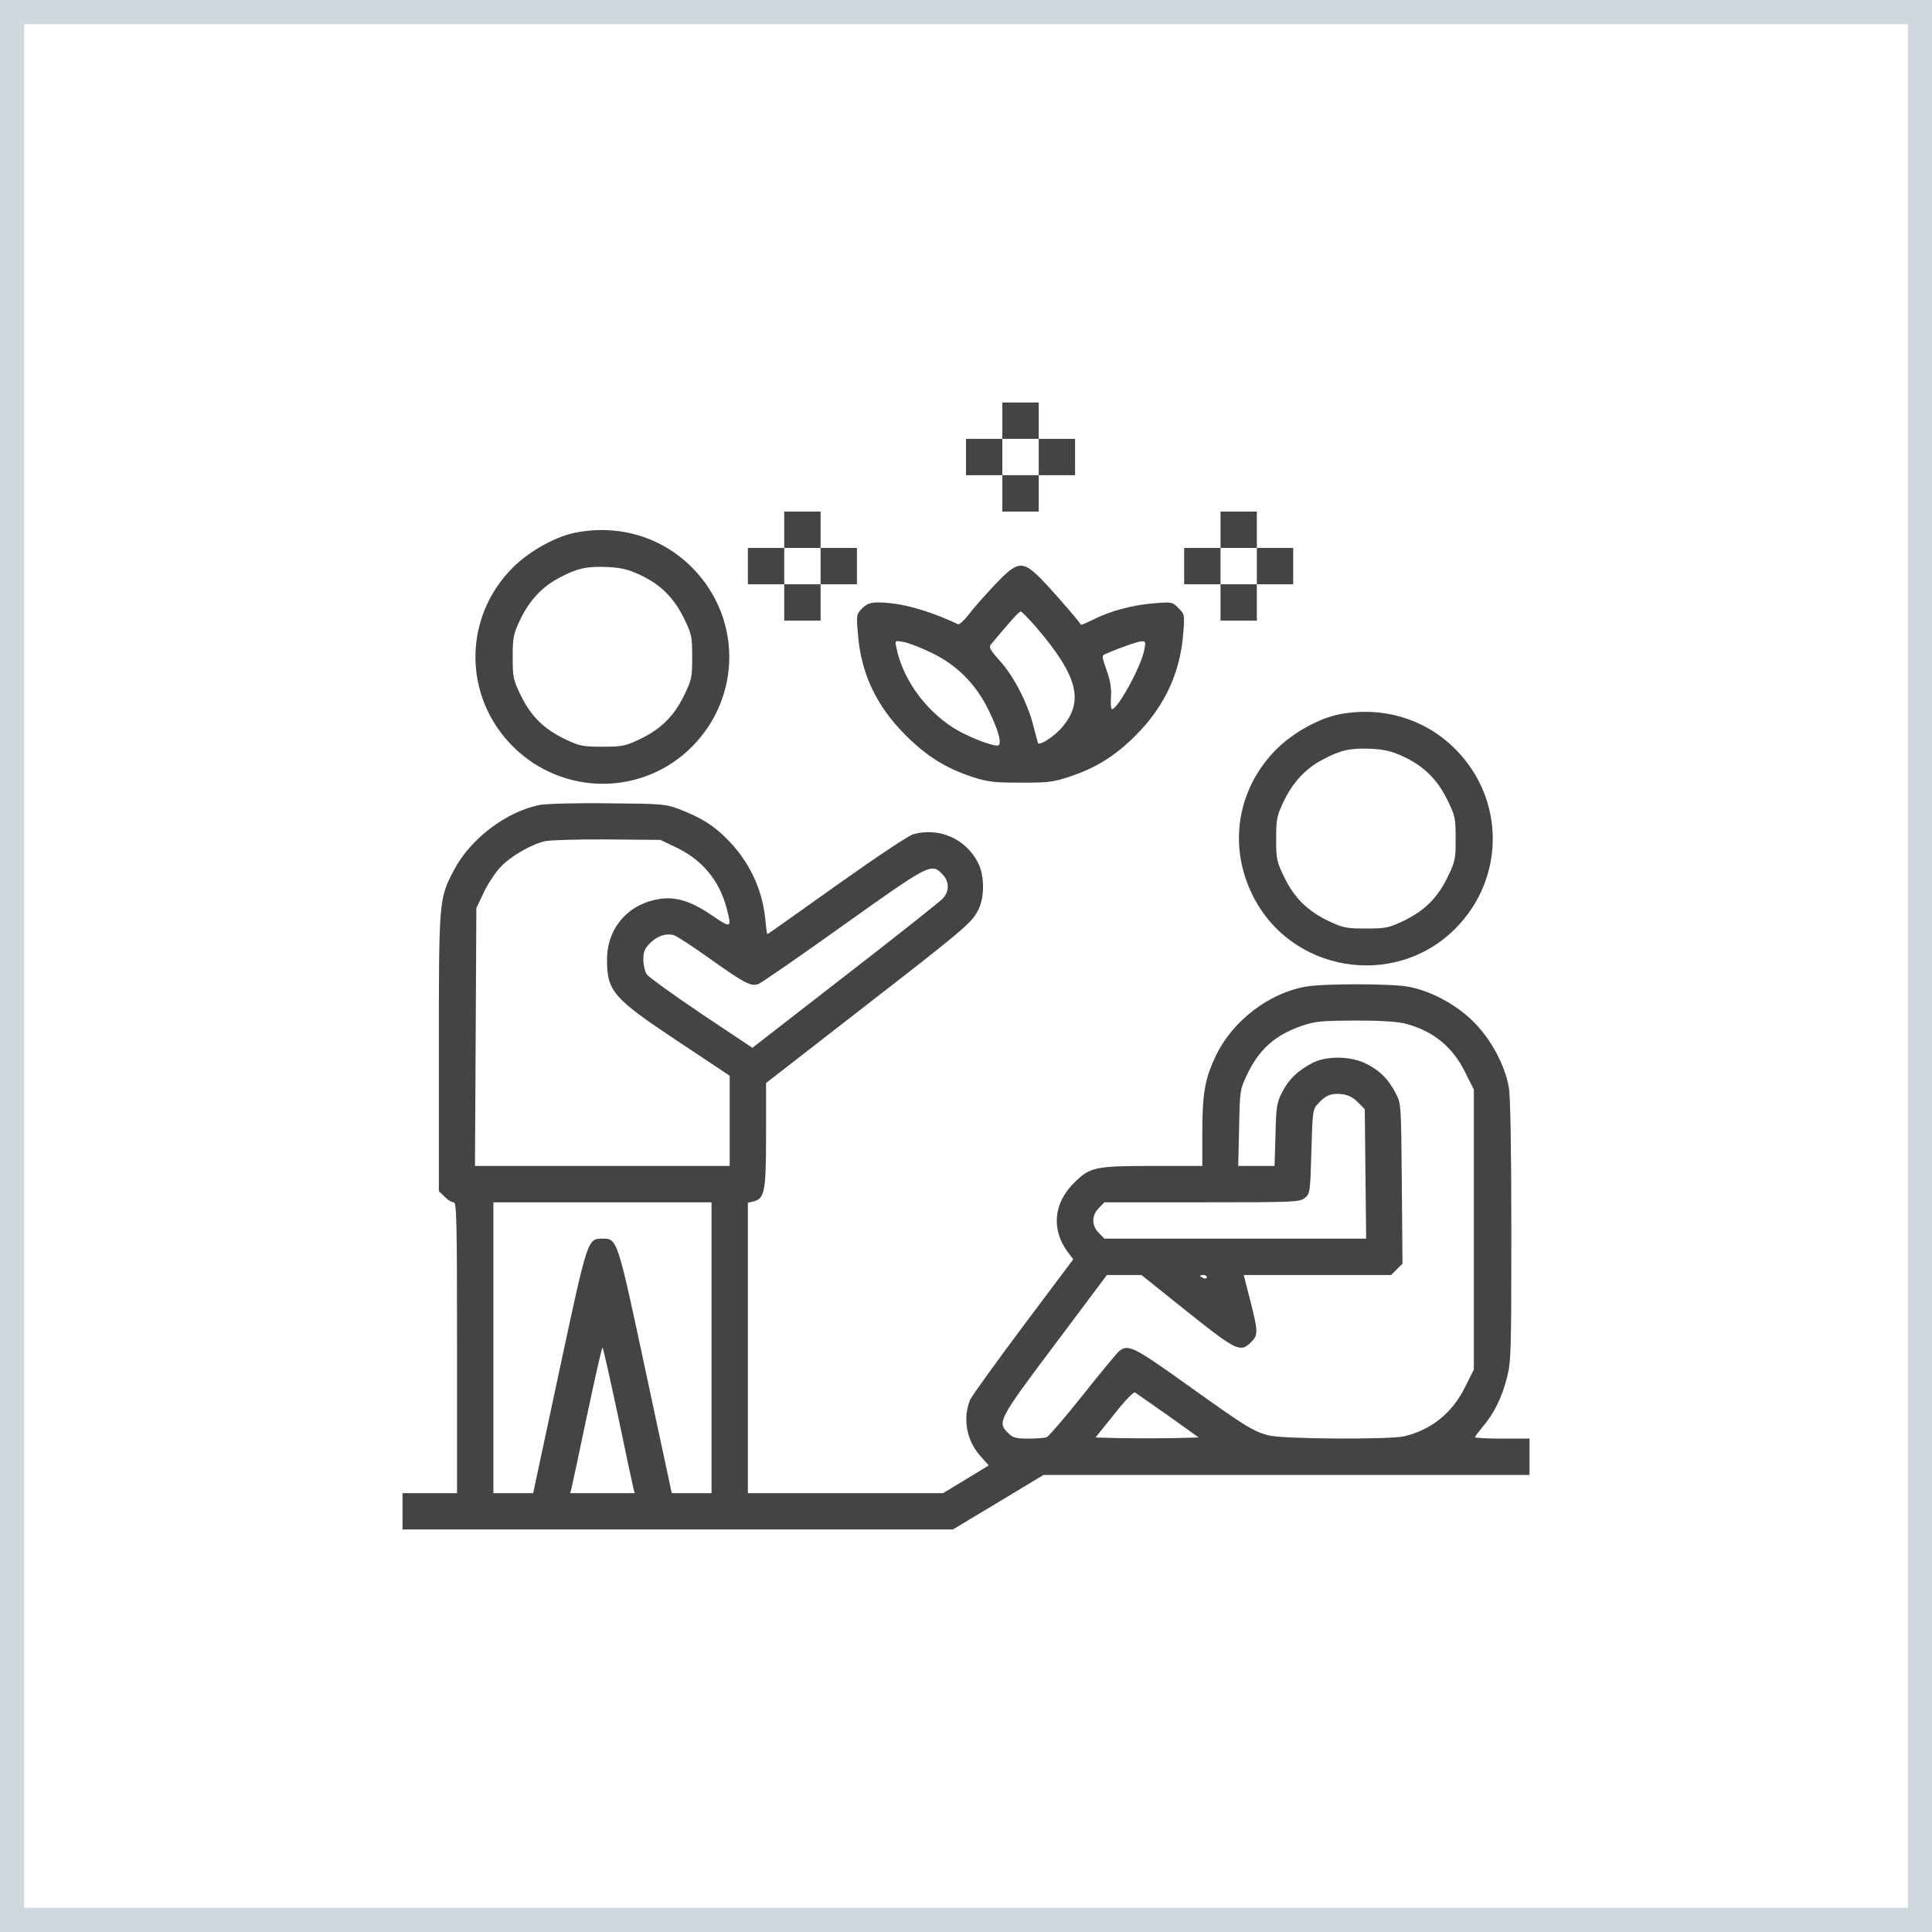 <?xml version="1.0" encoding="UTF-8"?>
<svg xmlns="http://www.w3.org/2000/svg" width="80" height="80" viewBox="0 0 80 80" fill="none">
  <rect x="0.5" y="0.5" width="79" height="79" stroke="#CFD8DC"></rect>
  <path d="M41.505 17.419V18.172H40.753H40V18.925V19.677H40.753H41.505V20.43V21.183H42.258H43.011V20.43V19.677H43.763H44.516V18.925V18.172H43.763H43.011V17.419V16.666H42.258H41.505V17.419ZM43.011 18.925V19.677H42.258H41.505V18.925V18.172H42.258H43.011V18.925Z" fill="#454445"></path>
  <path d="M32.473 21.936V22.689H31.721H30.968V23.441V24.194H31.721H32.473V24.947V25.699H33.226H33.978V24.947V24.194H34.731H35.484V23.441V22.689H34.731H33.978V21.936V21.183H33.226H32.473V21.936ZM33.978 23.441V24.194H33.226H32.473V23.441V22.689H33.226H33.978V23.441Z" fill="#454445"></path>
  <path d="M50.539 21.936V22.689H49.786H49.033V23.441V24.194H49.786H50.539V24.947V25.699H51.291H52.044V24.947V24.194H52.797H53.549V23.441V22.689H52.797H52.044V21.936V21.183H51.291H50.539V21.936ZM52.044 23.441V24.194H51.291H50.539V23.441V22.689H51.291H52.044V23.441Z" fill="#454445"></path>
  <path d="M23.864 22.048C23.017 22.208 21.945 22.801 21.239 23.497C19.169 25.567 19.169 28.841 21.239 30.911C23.309 32.971 26.63 32.971 28.672 30.901C30.713 28.822 30.704 25.567 28.662 23.506C27.42 22.246 25.652 21.709 23.864 22.048ZM26.489 23.798C27.345 24.193 27.891 24.739 28.314 25.586C28.643 26.263 28.662 26.348 28.662 27.204C28.662 28.06 28.643 28.145 28.314 28.822C27.891 29.678 27.345 30.205 26.47 30.619C25.896 30.892 25.755 30.92 24.946 30.92C24.137 30.92 23.996 30.892 23.422 30.619C22.547 30.205 22.001 29.678 21.578 28.822C21.248 28.145 21.23 28.06 21.23 27.213C21.23 26.395 21.258 26.254 21.531 25.68C21.907 24.88 22.443 24.297 23.149 23.93C23.883 23.535 24.297 23.441 25.153 23.478C25.727 23.506 26.018 23.582 26.489 23.798Z" fill="#454445"></path>
  <path d="M41.195 24.212C40.79 24.645 40.301 25.191 40.113 25.445C39.925 25.689 39.727 25.868 39.671 25.849C38.41 25.256 37.272 24.946 36.349 24.946C36.039 24.946 35.889 25.002 35.7 25.191C35.465 25.426 35.456 25.463 35.522 26.225C35.644 27.872 36.284 29.236 37.507 30.45C38.372 31.316 39.163 31.805 40.235 32.162C40.903 32.379 41.139 32.407 42.258 32.407C43.368 32.416 43.622 32.379 44.253 32.172C45.372 31.805 46.172 31.306 47.019 30.459C48.223 29.255 48.872 27.863 48.995 26.225C49.06 25.454 49.051 25.426 48.797 25.181C48.552 24.927 48.524 24.918 47.762 24.983C46.915 25.049 45.946 25.303 45.241 25.67C44.987 25.793 44.77 25.887 44.761 25.868C44.639 25.661 43.284 24.118 42.964 23.826C42.305 23.215 42.098 23.262 41.195 24.212ZM42.898 25.962C44.648 28.004 44.911 29.057 43.942 30.158C43.632 30.506 43.048 30.883 42.983 30.77C42.973 30.751 42.889 30.431 42.794 30.074C42.569 29.151 41.985 28.004 41.402 27.364C40.969 26.875 40.931 26.799 41.054 26.658C41.816 25.746 42.192 25.322 42.267 25.322C42.305 25.322 42.597 25.614 42.898 25.962ZM38.56 27.025C39.614 27.524 40.414 28.333 40.931 29.396C41.364 30.271 41.515 30.873 41.298 30.873C40.997 30.873 39.972 30.459 39.464 30.13C38.259 29.349 37.366 28.079 37.112 26.79C37.055 26.517 37.055 26.517 37.422 26.583C37.62 26.621 38.137 26.818 38.56 27.025ZM47.386 26.893C47.264 27.58 46.285 29.368 46.04 29.368C46.003 29.368 45.984 29.142 46.003 28.869C46.031 28.54 45.974 28.182 45.843 27.816C45.608 27.138 45.608 27.148 45.815 27.063C46.398 26.809 47.132 26.555 47.282 26.555C47.433 26.545 47.442 26.592 47.386 26.893Z" fill="#454445"></path>
  <path d="M55.478 29.575C54.631 29.735 53.558 30.328 52.853 31.024C51.244 32.642 50.849 34.976 51.846 37.027C53.417 40.273 57.764 40.988 60.285 38.429C62.327 36.349 62.318 33.094 60.276 31.034C59.034 29.773 57.265 29.237 55.478 29.575ZM58.103 31.325C58.959 31.72 59.505 32.266 59.928 33.113C60.257 33.79 60.276 33.875 60.276 34.731C60.276 35.587 60.257 35.672 59.928 36.349C59.505 37.206 58.959 37.733 58.084 38.147C57.51 38.419 57.369 38.448 56.56 38.448C55.751 38.448 55.609 38.419 55.035 38.147C54.16 37.733 53.615 37.206 53.191 36.349C52.862 35.672 52.843 35.587 52.843 34.741C52.843 33.922 52.871 33.781 53.144 33.207C53.521 32.407 54.057 31.824 54.763 31.457C55.496 31.062 55.91 30.968 56.767 31.005C57.341 31.034 57.632 31.109 58.103 31.325Z" fill="#454445"></path>
  <path d="M22.359 33.329C20.967 33.602 19.48 34.731 18.803 36.02C18.172 37.215 18.172 37.233 18.172 43.603V49.324L18.408 49.549C18.53 49.681 18.699 49.785 18.784 49.785C18.906 49.785 18.925 50.434 18.925 55.806V61.828H17.796H16.667V62.58V63.333H28.061H39.455L41.336 62.204L43.209 61.075H53.276H63.334V60.322V59.57H62.205C61.584 59.57 61.076 59.541 61.076 59.513C61.076 59.485 61.217 59.297 61.386 59.09C61.856 58.544 62.186 57.885 62.393 57.067C62.572 56.389 62.581 56.013 62.581 50.961C62.581 47.555 62.543 45.381 62.477 45.024C62.318 44.111 61.744 43.039 61.029 42.324C60.313 41.599 59.241 41.025 58.309 40.856C57.585 40.724 54.781 40.724 54.057 40.856C52.533 41.129 51.037 42.277 50.35 43.707C49.889 44.676 49.785 45.259 49.785 46.934V48.279H47.753C45.335 48.279 45.128 48.326 44.469 48.985C43.623 49.822 43.529 50.914 44.206 51.836L44.441 52.146L42.352 54.931C41.205 56.465 40.226 57.829 40.17 57.961C39.859 58.742 40.019 59.626 40.574 60.266L40.941 60.68L40 61.254L39.05 61.828H35.014H30.968V55.816V49.803L31.203 49.747C31.664 49.634 31.721 49.333 31.721 46.99V44.845L35.597 41.834C39.963 38.447 40.217 38.231 40.499 37.695C40.781 37.168 40.772 36.236 40.49 35.709C39.972 34.721 38.89 34.251 37.818 34.543C37.62 34.599 36.237 35.521 34.637 36.66C33.076 37.77 31.796 38.682 31.777 38.682C31.758 38.682 31.721 38.419 31.692 38.09C31.57 36.801 31.006 35.625 30.065 34.703C29.519 34.157 29.002 33.846 28.155 33.517C27.562 33.291 27.44 33.282 25.182 33.263C23.893 33.244 22.623 33.282 22.359 33.329ZM27.976 35.079C29.067 35.596 29.773 36.434 30.084 37.591C30.309 38.447 30.291 38.457 29.463 37.892C28.616 37.318 27.995 37.121 27.317 37.224C26.01 37.422 25.135 38.428 25.135 39.736C25.135 41.044 25.389 41.336 28.051 43.105L30.215 44.544V46.416V48.279H24.947H19.668L19.697 42.935L19.725 37.6L20.026 36.97C20.186 36.622 20.496 36.152 20.703 35.926C21.117 35.474 21.964 34.975 22.557 34.834C22.764 34.787 23.921 34.75 25.135 34.759L27.346 34.778L27.976 35.079ZM39.012 36.189C39.313 36.481 39.323 36.904 39.041 37.205C38.918 37.337 37.102 38.777 34.986 40.414L31.156 43.387L29.039 41.975C27.882 41.195 26.866 40.461 26.781 40.348C26.706 40.235 26.64 39.962 26.64 39.736C26.64 39.407 26.697 39.275 26.913 39.059C27.214 38.758 27.562 38.635 27.892 38.72C28.004 38.748 28.672 39.181 29.369 39.68C30.827 40.715 31.1 40.865 31.41 40.743C31.533 40.696 33.113 39.605 34.929 38.306C38.486 35.775 38.561 35.728 39.012 36.189ZM58.206 42.389C59.344 42.691 60.154 43.349 60.671 44.403L61.029 45.118V50.914V56.709L60.671 57.424C60.144 58.506 59.26 59.212 58.14 59.475C57.491 59.617 53.125 59.588 52.533 59.438C51.874 59.259 51.601 59.09 49.127 57.321C46.925 55.75 46.709 55.637 46.323 55.966C46.219 56.06 45.542 56.879 44.818 57.791C44.093 58.704 43.425 59.475 43.34 59.513C43.256 59.541 42.908 59.57 42.578 59.57C42.051 59.57 41.938 59.532 41.741 59.334C41.289 58.892 41.336 58.789 43.67 55.684L45.834 52.795H46.549H47.264L49.145 54.301C51.197 55.938 51.366 56.023 51.808 55.571C52.1 55.289 52.1 55.148 51.77 53.849L51.498 52.795H54.555H57.604L57.839 52.56L58.074 52.325L58.046 49.004C58.018 45.73 58.018 45.682 57.792 45.269C57.491 44.685 57.162 44.356 56.606 44.064C55.976 43.725 54.922 43.707 54.339 44.017C53.737 44.337 53.37 44.685 53.097 45.212C52.871 45.654 52.843 45.805 52.815 46.981L52.777 48.279H52.025H51.272L51.309 46.699C51.338 45.165 51.347 45.108 51.629 44.516C52.137 43.443 52.796 42.86 53.916 42.474C54.461 42.286 54.725 42.267 56.136 42.258C57.18 42.258 57.895 42.305 58.206 42.389ZM56.221 45.635L56.512 45.927L56.541 48.608L56.569 51.29H51.15H45.73L45.504 51.055C45.194 50.754 45.194 50.321 45.504 50.02L45.73 49.785H49.767C53.605 49.785 53.822 49.775 54.029 49.606C54.245 49.427 54.254 49.371 54.301 47.687C54.348 45.983 54.358 45.937 54.584 45.692C54.894 45.353 55.12 45.259 55.562 45.306C55.816 45.334 56.023 45.438 56.221 45.635ZM29.463 55.806V61.828H28.635H27.816L26.734 56.775C25.558 51.271 25.567 51.29 24.947 51.29C24.326 51.29 24.335 51.271 23.159 56.766L22.077 61.828H21.258H20.43V55.806V49.785H24.947H29.463V55.806ZM49.973 52.889C49.973 52.937 49.908 52.955 49.832 52.927C49.757 52.889 49.691 52.852 49.691 52.833C49.691 52.814 49.757 52.795 49.832 52.795C49.908 52.795 49.973 52.833 49.973 52.889ZM25.586 58.61C25.906 60.144 26.198 61.498 26.226 61.621L26.283 61.828H24.947H23.61L23.667 61.611C23.695 61.498 23.987 60.144 24.307 58.61C24.636 57.067 24.918 55.806 24.947 55.806C24.975 55.806 25.257 57.067 25.586 58.61ZM48.374 58.619L49.635 59.523L48.534 59.551C47.922 59.56 46.963 59.56 46.398 59.551L45.363 59.523L46.135 58.563C46.568 58.008 46.944 57.622 47 57.66C47.057 57.697 47.678 58.13 48.374 58.619Z" fill="#454445"></path>
</svg>
